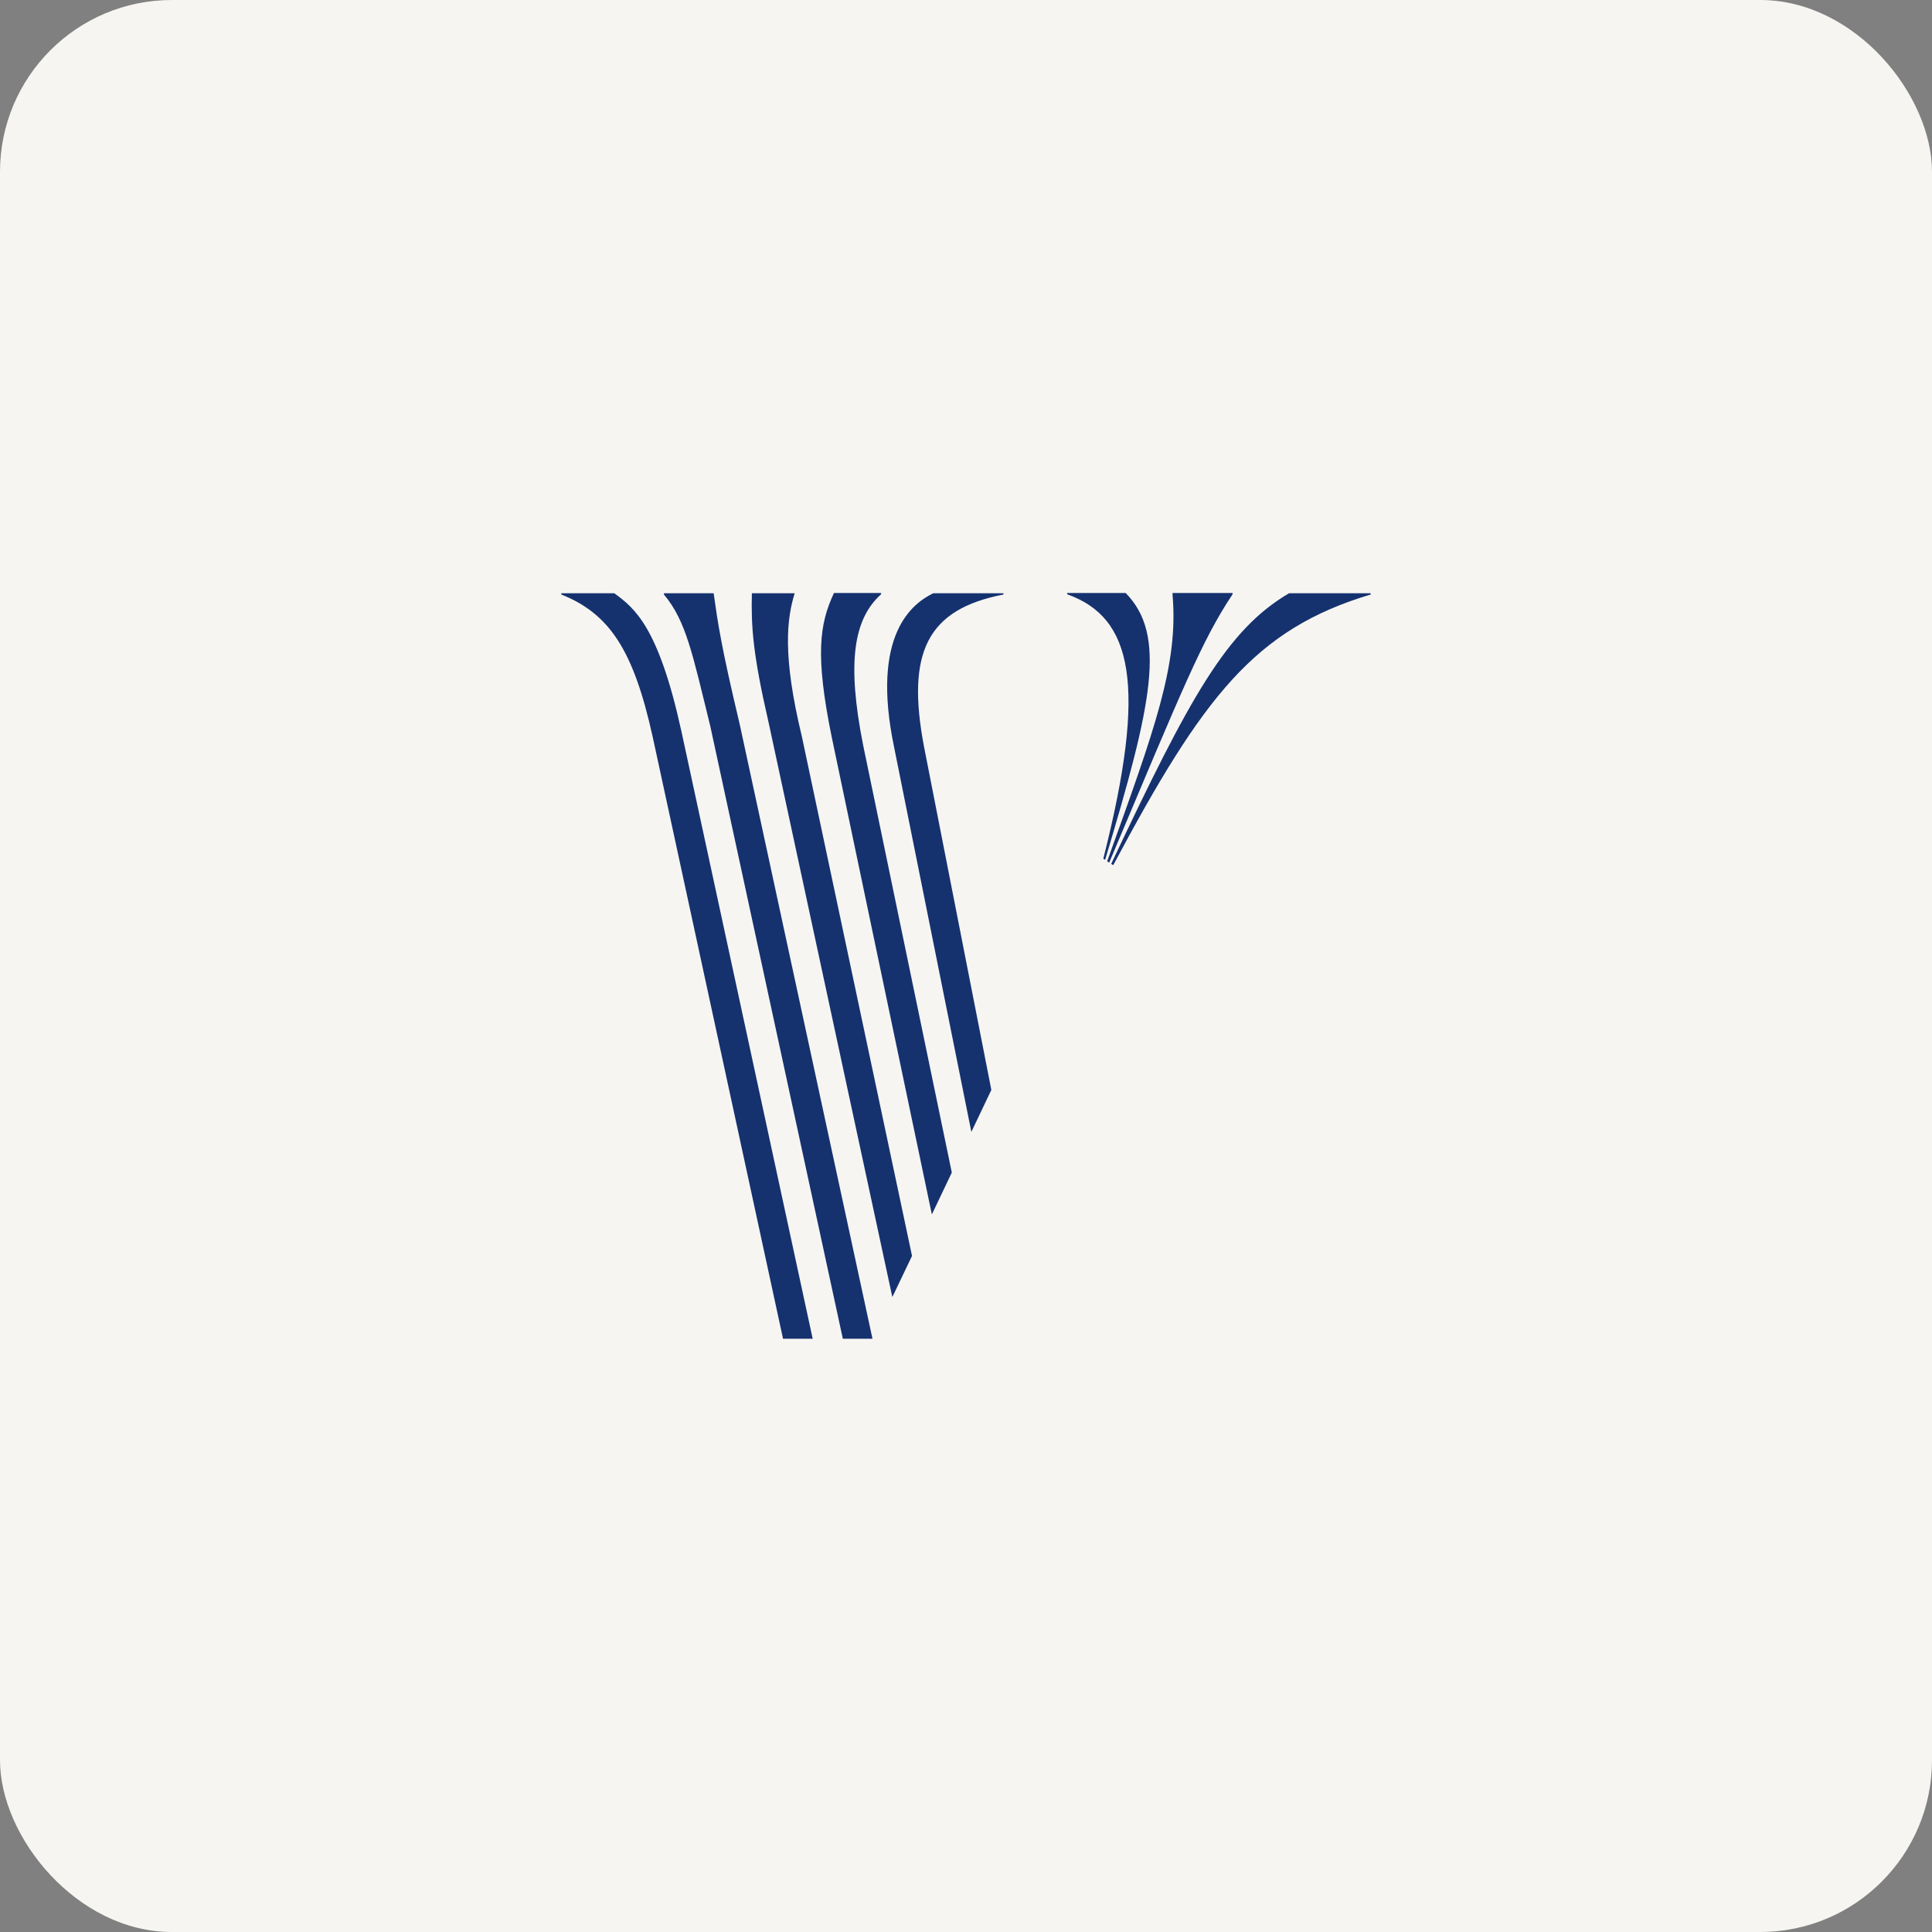 <?xml version="1.0" encoding="UTF-8"?>
<svg id="Layer_2" data-name="Layer 2" xmlns="http://www.w3.org/2000/svg" viewBox="0 0 76.24 76.24">
  <rect x="0" y="0" width="76.24" height="76.24" fill="#808080" stroke="none"/>
  <defs>
    <style>
      .cls-1 {
        fill: #f7f5f2;
      }

      .cls-2 {
        fill: #15326f;
      }
    </style>
  </defs>
  <g id="Layer_1-2" data-name="Layer 1">
    <g>
      <rect class="cls-1" width="76.24" height="76.24" rx="6.78" ry="6.78"/>
      <path class="cls-2" d="M50.87,23.41c-2.46,1.44-3.92,4.11-7.02,10.68l.08.05c3.55-6.65,5.58-9.31,10.16-10.68v-.05h-3.22ZM43.69,33.99l.08.05c2.91-6.9,3.67-8.79,4.87-10.59v-.05h-2.37v.07c.24,2.76-.7,5.29-2.58,10.52ZM43.53,33.88l.08.05c1.85-6.15,2.44-8.87.81-10.53h-2.31v.05c2.58.92,3.17,3.56,1.43,10.43ZM38.34,44.65l.78-1.64-2.65-13.51c-.73-3.8.15-5.46,3.13-6.04v-.05h-2.77c-.8.39-2.49,1.6-1.54,6.11l3.04,15.14ZM36.78,47.91l.78-1.64-3.5-16.87c-.65-3.28-.37-4.98.71-5.95v-.05h-1.86c-.57,1.22-.75,2.44-.09,5.68l3.95,18.83ZM35.22,51.17l.77-1.61-4.35-20.51c-.77-3.18-.59-4.64-.28-5.64h-1.69c-.03,1.3.03,2.37.66,5.1l4.88,22.66ZM28.16,23.41h-1.96v.05c.88,1.05,1.13,2.36,1.83,5.2l5.23,24.17h1.17l-5.24-24.25c-.74-3.11-.86-3.98-1.03-5.18ZM24.24,23.41h-2.09v.05c1.91.76,2.85,2.21,3.6,5.59l5.15,23.78h1.17l-5.18-23.97c-.9-4.11-1.84-4.86-2.65-5.45Z"/>
    </g>
  </g>
</svg>